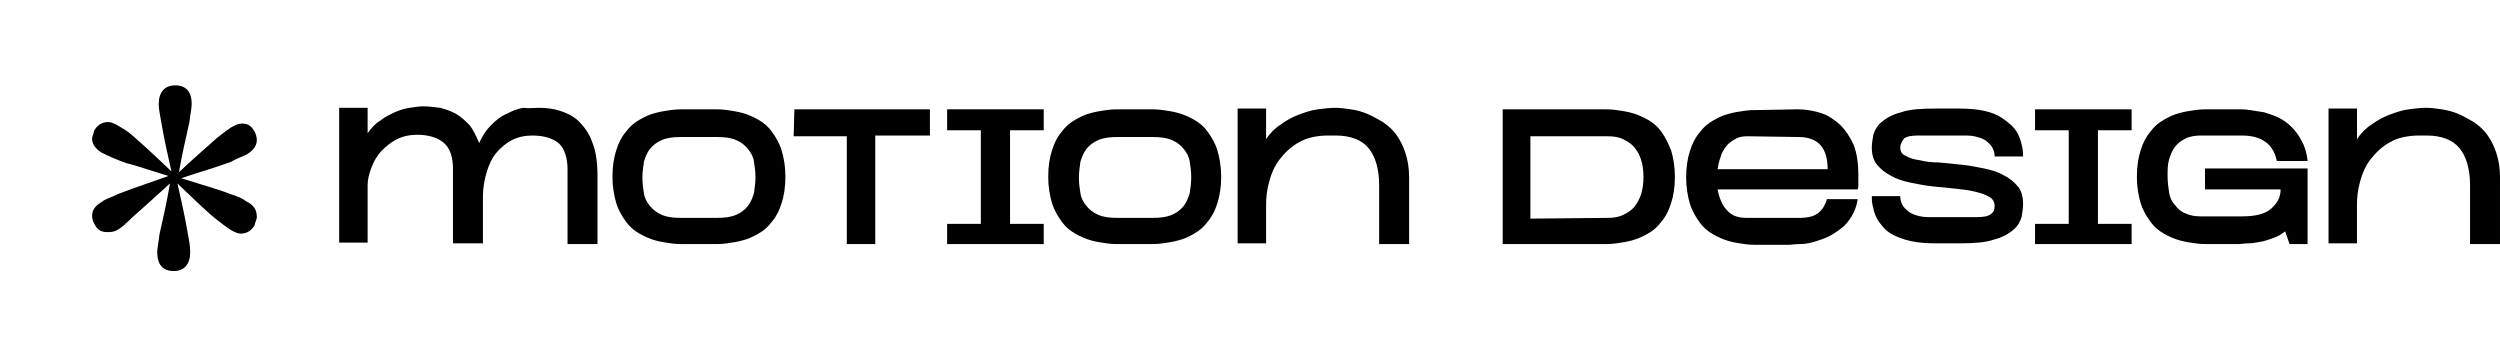 <?xml version="1.0" encoding="utf-8"?>
<!-- Generator: Adobe Illustrator 27.9.0, SVG Export Plug-In . SVG Version: 6.00 Build 0)  -->
<svg version="1.1" id="Layer_1" xmlns="http://www.w3.org/2000/svg" xmlns:xlink="http://www.w3.org/1999/xlink" x="0px" y="0px"
	 viewBox="0 0 333.9 47" style="enable-background:new 0 0 333.9 47;" xml:space="preserve">
<style type="text/css">
	.st0{enable-background:new    ;}
</style>
<g class="st0">
	<path d="M71.9,14.4c1,0,2,0.1,2.9,0.4c0.9,0.3,1.8,0.7,2.5,1.4c0.7,0.7,1.4,1.6,1.8,2.8c0.5,1.2,0.7,2.7,0.7,4.6v9h-4v-10
		c0-1.5-0.4-2.7-1.1-3.4c-0.8-0.7-2-1.1-3.6-1.1c-1,0-1.9,0.2-2.7,0.6c-0.8,0.4-1.5,1-2.1,1.7S65.3,22,65,23s-0.5,2.1-0.5,3.2v6.3
		h-4v-10c0-1.5-0.4-2.7-1.2-3.4c-0.8-0.7-2-1.1-3.6-1.1c-1,0-1.9,0.2-2.7,0.6c-0.8,0.4-1.5,1-2.1,1.6c-0.6,0.7-1,1.4-1.3,2.2
		c-0.3,0.8-0.5,1.6-0.5,2.3v7.7h-3.8v-18h3.8v3.4c0.5-0.7,1-1.3,1.7-1.7c0.6-0.5,1.3-0.8,1.9-1.1c0.7-0.3,1.3-0.5,2-0.6
		s1.3-0.2,1.8-0.2c0.8,0,1.5,0.1,2.3,0.2c0.7,0.2,1.4,0.4,2.1,0.8s1.2,0.9,1.8,1.5c0.5,0.6,0.9,1.5,1.3,2.4c0.4-0.9,0.9-1.7,1.6-2.4
		c0.6-0.6,1.3-1.2,2.1-1.5c0.7-0.4,1.5-0.7,2.2-0.8C70.6,14.5,71.3,14.4,71.9,14.4z"/>
	<path d="M95.3,14.6c0.5,0,1.1,0,1.8,0.1c0.7,0.1,1.4,0.2,2.1,0.4s1.4,0.5,2.1,0.9s1.3,0.9,1.8,1.6s1,1.5,1.3,2.5s0.5,2.2,0.5,3.5
		c0,1.4-0.2,2.6-0.5,3.5c-0.3,1-0.7,1.8-1.3,2.5c-0.5,0.7-1.1,1.2-1.8,1.6c-0.7,0.4-1.3,0.7-2.1,0.9c-0.7,0.2-1.4,0.3-2.1,0.4
		c-0.7,0.1-1.3,0.1-1.8,0.1h-3.9c-0.5,0-1.1,0-1.8-0.1c-0.7-0.1-1.4-0.2-2.1-0.4s-1.4-0.5-2.1-0.9s-1.3-0.9-1.8-1.6s-1-1.5-1.3-2.5
		s-0.5-2.2-0.5-3.5c0-1.4,0.2-2.6,0.5-3.5c0.3-1,0.7-1.8,1.3-2.5c0.5-0.7,1.1-1.2,1.8-1.6c0.7-0.4,1.3-0.7,2.1-0.9
		c0.7-0.2,1.4-0.3,2.1-0.4c0.7-0.1,1.3-0.1,1.8-0.1C91.4,14.6,95.3,14.6,95.3,14.6z M95.7,29.1c1.1,0,1.9-0.1,2.6-0.4
		s1.2-0.7,1.6-1.2s0.6-1.1,0.8-1.7c0.1-0.7,0.2-1.4,0.2-2.1c0-0.8-0.1-1.5-0.2-2.1c-0.1-0.7-0.4-1.2-0.8-1.7S99,19,98.3,18.7
		c-0.7-0.3-1.5-0.4-2.6-0.4H91c-1.1,0-1.9,0.1-2.6,0.4s-1.2,0.7-1.6,1.2S86.2,21,86,21.6c-0.1,0.7-0.2,1.4-0.2,2.1
		c0,0.8,0.1,1.5,0.2,2.1c0.1,0.7,0.4,1.2,0.8,1.7s0.9,0.9,1.6,1.2c0.7,0.3,1.5,0.4,2.6,0.4H95.7z"/>
	<path d="M106.1,14.6h18.1v3.5h-7.3v14.5h-3.8V18.2H106L106.1,14.6L106.1,14.6z"/>
	<path d="M126.5,14.6h12.9v2.8h-4.5v12.5h4.5v2.7h-12.9v-2.7h4.5V17.4h-4.5V14.6z"/>
	<path d="M153.5,14.6c0.5,0,1.1,0,1.8,0.1c0.7,0.1,1.4,0.2,2.1,0.4s1.4,0.5,2.1,0.9s1.3,0.9,1.8,1.6s1,1.5,1.3,2.5s0.5,2.2,0.5,3.5
		c0,1.4-0.2,2.6-0.5,3.5c-0.3,1-0.7,1.8-1.3,2.5c-0.5,0.7-1.1,1.2-1.8,1.6c-0.7,0.4-1.3,0.7-2.1,0.9c-0.7,0.2-1.4,0.3-2.1,0.4
		c-0.7,0.1-1.3,0.1-1.8,0.1h-3.9c-0.5,0-1.1,0-1.8-0.1c-0.7-0.1-1.4-0.2-2.1-0.4s-1.4-0.5-2.1-0.9s-1.3-0.9-1.8-1.6s-1-1.5-1.3-2.5
		s-0.5-2.2-0.5-3.5c0-1.4,0.2-2.6,0.5-3.5c0.3-1,0.7-1.8,1.3-2.5c0.5-0.7,1.1-1.2,1.8-1.6c0.7-0.4,1.3-0.7,2.1-0.9
		c0.7-0.2,1.4-0.3,2.1-0.4c0.7-0.1,1.3-0.1,1.8-0.1C149.6,14.6,153.5,14.6,153.5,14.6z M153.9,29.1c1.1,0,1.9-0.1,2.6-0.4
		s1.2-0.7,1.6-1.2s0.6-1.1,0.8-1.7c0.1-0.7,0.2-1.4,0.2-2.1c0-0.8-0.1-1.5-0.2-2.1c-0.1-0.7-0.4-1.2-0.8-1.7s-0.9-0.9-1.6-1.2
		c-0.7-0.3-1.5-0.4-2.6-0.4h-4.6c-1.1,0-1.9,0.1-2.6,0.4s-1.2,0.7-1.6,1.2s-0.6,1.1-0.8,1.7c-0.1,0.7-0.2,1.4-0.2,2.1
		c0,0.8,0.1,1.5,0.2,2.1c0.1,0.7,0.4,1.2,0.8,1.7s0.9,0.9,1.6,1.2c0.7,0.3,1.5,0.4,2.6,0.4H153.9z"/>
	<path d="M178.3,14.4c0.7,0,1.4,0.1,2.1,0.2c0.7,0.1,1.5,0.3,2.2,0.6s1.4,0.7,2.1,1.1c0.7,0.5,1.3,1,1.8,1.7s0.9,1.5,1.2,2.4
		c0.3,0.9,0.5,2,0.5,3.2v9h-4v-7.9c0-2.1-0.5-3.8-1.4-4.9s-2.4-1.7-4.4-1.7h-1c-1.5,0-2.9,0.3-3.9,0.9c-1.1,0.6-1.9,1.4-2.6,2.3
		s-1.1,1.9-1.4,3s-0.4,2.1-0.4,3v5.2h-3.8v-18h3.8v4.1c0.5-0.8,1.2-1.5,2-2c0.8-0.6,1.6-1,2.4-1.3s1.7-0.6,2.5-0.7
		C176.8,14.5,177.6,14.4,178.3,14.4z"/>
	<path d="M214.1,14.6c0.5,0,1.1,0,1.8,0.1c0.7,0.1,1.4,0.2,2.1,0.4s1.4,0.5,2.1,0.9s1.3,0.9,1.8,1.6s0.9,1.5,1.3,2.5
		c0.3,1,0.5,2.2,0.5,3.5c0,1.4-0.2,2.6-0.5,3.5c-0.3,1-0.7,1.8-1.3,2.5c-0.5,0.7-1.1,1.2-1.8,1.6c-0.7,0.4-1.4,0.7-2.1,0.9
		s-1.4,0.3-2.1,0.4c-0.7,0.1-1.3,0.1-1.8,0.1h-13.4v-18C200.7,14.6,214.1,14.6,214.1,14.6z M214.7,29.1c0.8,0,1.5-0.1,2.1-0.4
		s1.1-0.6,1.5-1.1s0.7-1.1,0.9-1.7c0.2-0.7,0.3-1.4,0.3-2.3c0-0.8-0.1-1.6-0.3-2.2c-0.2-0.7-0.5-1.2-0.9-1.7s-0.9-0.8-1.5-1.1
		c-0.6-0.3-1.3-0.4-2.1-0.4h-10.3v11L214.7,29.1L214.7,29.1z"/>
	<path d="M240.1,14.6c1.1,0,2.2,0.2,3.1,0.5c1,0.3,1.8,0.9,2.6,1.6c0.7,0.7,1.3,1.6,1.8,2.7c0.4,1.1,0.6,2.4,0.6,3.9
		c0,0.3,0,0.5,0,0.8c0,0.2,0,0.4,0,0.6s0,0.4-0.1,0.6h-18.7c0.1,0.5,0.2,0.9,0.4,1.4s0.4,0.9,0.7,1.2c0.3,0.4,0.7,0.7,1.1,0.9
		c0.5,0.2,1,0.3,1.6,0.3h7.1c1.2,0,2-0.2,2.6-0.7s0.9-1.1,1.1-1.8h4.1c-0.1,0.9-0.4,1.6-0.8,2.3c-0.4,0.6-0.8,1.2-1.4,1.6
		c-0.5,0.4-1.1,0.8-1.7,1.1c-0.6,0.3-1.3,0.5-1.9,0.7c-0.7,0.2-1.3,0.3-1.9,0.3c-0.6,0-1.2,0.1-1.7,0.1h-3.9c-0.5,0-1.1,0-1.8-0.1
		s-1.4-0.2-2.1-0.4c-0.7-0.2-1.4-0.5-2.1-0.9c-0.7-0.4-1.3-0.9-1.8-1.6s-1-1.5-1.3-2.5s-0.5-2.2-0.5-3.5c0-1.4,0.2-2.6,0.5-3.5
		c0.3-1,0.7-1.8,1.3-2.5c0.5-0.7,1.1-1.2,1.8-1.6s1.3-0.7,2.1-0.9c0.7-0.2,1.4-0.3,2.1-0.4c0.7-0.1,1.3-0.1,1.8-0.1L240.1,14.6
		L240.1,14.6z M233.4,18.2c-0.7,0-1.2,0.1-1.7,0.4s-0.9,0.6-1.2,1s-0.6,0.9-0.7,1.4c-0.2,0.5-0.3,1-0.4,1.6h14.7
		c0-2.9-1.3-4.3-3.9-4.3L233.4,18.2L233.4,18.2z"/>
	<path d="M253.8,19.7c0,0.5,0.2,0.9,0.7,1.1c0.5,0.3,1.1,0.5,1.9,0.6c0.8,0.2,1.7,0.3,2.6,0.3c1,0.1,2,0.2,3,0.3c1,0.1,2,0.3,3,0.5
		s1.9,0.5,2.6,0.9c0.8,0.4,1.4,0.9,1.9,1.5s0.7,1.4,0.7,2.4c0,0.5-0.1,1.1-0.2,1.7c-0.2,0.6-0.5,1.2-1.1,1.7s-1.4,1-2.6,1.3
		c-1.1,0.4-2.7,0.5-4.6,0.5h-3.2c-1.3,0-2.4-0.1-3.3-0.3c-0.9-0.2-1.7-0.5-2.3-0.8s-1.1-0.7-1.5-1.2s-0.7-0.9-0.9-1.4
		s-0.3-0.9-0.4-1.4c-0.1-0.4-0.1-0.8-0.1-1.2h3.8c0,0.1,0,0.4,0.1,0.7c0.1,0.3,0.2,0.6,0.5,0.9s0.6,0.6,1.1,0.8
		c0.5,0.2,1.2,0.4,2,0.4h6.4c1,0,1.6-0.1,2-0.4s0.5-0.6,0.5-1.1s-0.2-0.9-0.7-1.2c-0.5-0.3-1.1-0.5-1.9-0.7
		c-0.8-0.2-1.7-0.3-2.6-0.4c-1-0.1-2-0.2-3-0.3c-1-0.1-2-0.3-3-0.5s-1.9-0.5-2.6-0.9c-0.8-0.4-1.4-0.9-1.9-1.5s-0.7-1.4-0.7-2.3
		c0-0.5,0.1-1.1,0.2-1.7c0.2-0.6,0.5-1.2,1.1-1.7s1.4-1,2.6-1.3c1.1-0.4,2.7-0.5,4.6-0.5h3.2c1.3,0,2.4,0.1,3.3,0.3s1.7,0.5,2.3,0.9
		s1.1,0.8,1.5,1.2c0.4,0.4,0.7,0.9,0.9,1.4s0.3,0.9,0.4,1.4s0.1,0.8,0.1,1.2h-3.8c0-0.1,0-0.4-0.1-0.7c-0.1-0.3-0.2-0.6-0.5-0.9
		s-0.6-0.6-1.1-0.8c-0.5-0.2-1.2-0.4-2-0.4h-6.4c-1,0-1.6,0.1-2,0.4C254,18.9,253.8,19.3,253.8,19.7z"/>
	<path d="M271.8,14.6h12.9v2.8h-4.5v12.5h4.5v2.7h-12.9v-2.7h4.5V17.4h-4.5V14.6z"/>
	<path d="M308.2,22.7v9.9h-2.4l-0.6-1.7c-0.5,0.4-1,0.7-1.6,0.9c-0.6,0.2-1.1,0.4-1.7,0.5c-0.6,0.1-1.1,0.2-1.6,0.2s-1,0.1-1.4,0.1
		H295c-0.5,0-1.1,0-1.8-0.1s-1.4-0.2-2.1-0.4c-0.7-0.2-1.4-0.5-2.1-0.9c-0.7-0.4-1.3-0.9-1.8-1.6s-1-1.5-1.3-2.5s-0.5-2.2-0.5-3.5
		c0-1.4,0.2-2.6,0.5-3.5c0.3-1,0.7-1.8,1.3-2.5c0.5-0.7,1.1-1.2,1.8-1.6s1.3-0.7,2.1-0.9c0.7-0.2,1.4-0.3,2.1-0.4
		c0.7-0.1,1.3-0.1,1.8-0.1h3.9c0.5,0,1,0,1.6,0.1s1.2,0.2,1.9,0.3c0.6,0.2,1.3,0.4,1.9,0.7c0.6,0.3,1.2,0.7,1.7,1.2s1,1.1,1.4,1.9
		c0.4,0.7,0.7,1.6,0.8,2.7h-4.1c-0.1-0.4-0.2-0.8-0.4-1.2c-0.2-0.4-0.5-0.8-0.8-1.1c-0.4-0.3-0.8-0.6-1.4-0.8
		c-0.6-0.2-1.3-0.3-2.1-0.3H294c-0.8,0-1.5,0.1-2.1,0.4s-1,0.6-1.4,1.1s-0.6,1.1-0.8,1.7c-0.2,0.7-0.2,1.4-0.2,2.2
		c0,0.8,0.1,1.5,0.2,2.2s0.4,1.3,0.8,1.7c0.4,0.5,0.8,0.9,1.4,1.1c0.6,0.3,1.3,0.4,2.1,0.4h5.4c1.8,0,3.1-0.3,3.9-1
		c0.8-0.7,1.3-1.5,1.3-2.6h-10.1v-2.8h13.7V22.7z"/>
	<path d="M324,14.4c0.7,0,1.4,0.1,2.1,0.2c0.7,0.1,1.5,0.3,2.2,0.6s1.4,0.7,2.1,1.1c0.7,0.5,1.3,1,1.8,1.7s0.9,1.5,1.2,2.4
		s0.5,2,0.5,3.2v9h-4v-7.9c0-2.1-0.5-3.8-1.4-4.9s-2.4-1.7-4.4-1.7h-1c-1.5,0-2.9,0.3-3.9,0.9c-1.1,0.6-1.9,1.4-2.6,2.3
		c-0.7,0.9-1.1,1.9-1.4,3c-0.3,1.1-0.4,2.1-0.4,3v5.2H311v-18h3.8v4.1c0.5-0.8,1.2-1.5,2-2c0.8-0.6,1.6-1,2.4-1.3
		c0.8-0.3,1.7-0.6,2.5-0.7C322.5,14.5,323.3,14.4,324,14.4z"/>
</g>
<g>
	<path d="M22.5,23.5c-3.5-1.1-5.4-1.7-5.6-1.7c-1.4-0.5-2.5-1-3.3-1.4c-0.8-0.5-1.3-1.1-1.3-1.9c0-0.3,0.2-0.6,0.3-1.1
		c0.5-0.8,1.1-1.1,1.9-1.1c0.3,0,0.8,0.2,1.3,0.5c0.5,0.3,1.1,0.6,1.9,1.3s2.5,2.2,5.2,4.8c-0.5-2.2-1-4.4-1.4-6.8
		c-0.2-1-0.3-1.7-0.3-2.2c0-1.6,0.8-2.5,2.2-2.5s2.2,0.8,2.2,2.5c0,0.6-0.2,1.4-0.3,2.4c-0.5,2.2-1,4.4-1.4,6.7
		c1.7-1.6,3.3-3,5.1-4.6c0.8-0.6,1.4-1.1,1.9-1.4s1-0.5,1.4-0.5c0.8,0,1.3,0.3,1.7,1.1c0.2,0.3,0.3,0.8,0.3,1.1
		c0,0.8-0.5,1.4-1.3,1.9c-0.5,0.3-1.3,0.5-2.1,1c-2.2,0.8-4.3,1.4-6.7,2.2c3.5,1.1,5.6,1.7,6.5,2.1c1,0.3,1.7,0.6,2.2,1
		c1,0.5,1.4,1.1,1.4,2.1c0,0.3-0.2,0.6-0.3,1.1c-0.5,0.8-1.1,1.1-1.9,1.1c-0.3,0-0.8-0.2-1.3-0.5s-1.1-0.8-1.9-1.4s-2.5-2.2-5.2-4.8
		c0.5,2.2,1,4.4,1.4,6.8c0.2,1,0.3,1.7,0.3,2.4c0,1.6-0.8,2.5-2.2,2.5S21,35.4,21,33.7c0-0.6,0.2-1.4,0.3-2.4c0.5-2.2,1-4.4,1.4-6.8
		c-1.4,1.3-3.2,2.9-5.1,4.6c-0.8,0.8-1.4,1.3-1.9,1.6c-0.5,0.3-1,0.3-1.4,0.3c-0.8,0-1.3-0.3-1.7-1.1c-0.3-0.5-0.3-1-0.3-1.1
		c0-0.8,0.5-1.4,1.4-1.9c0.3-0.3,1.1-0.5,2.1-1C18.4,24.9,20.6,24.2,22.5,23.5z"/>
</g>
</svg>
